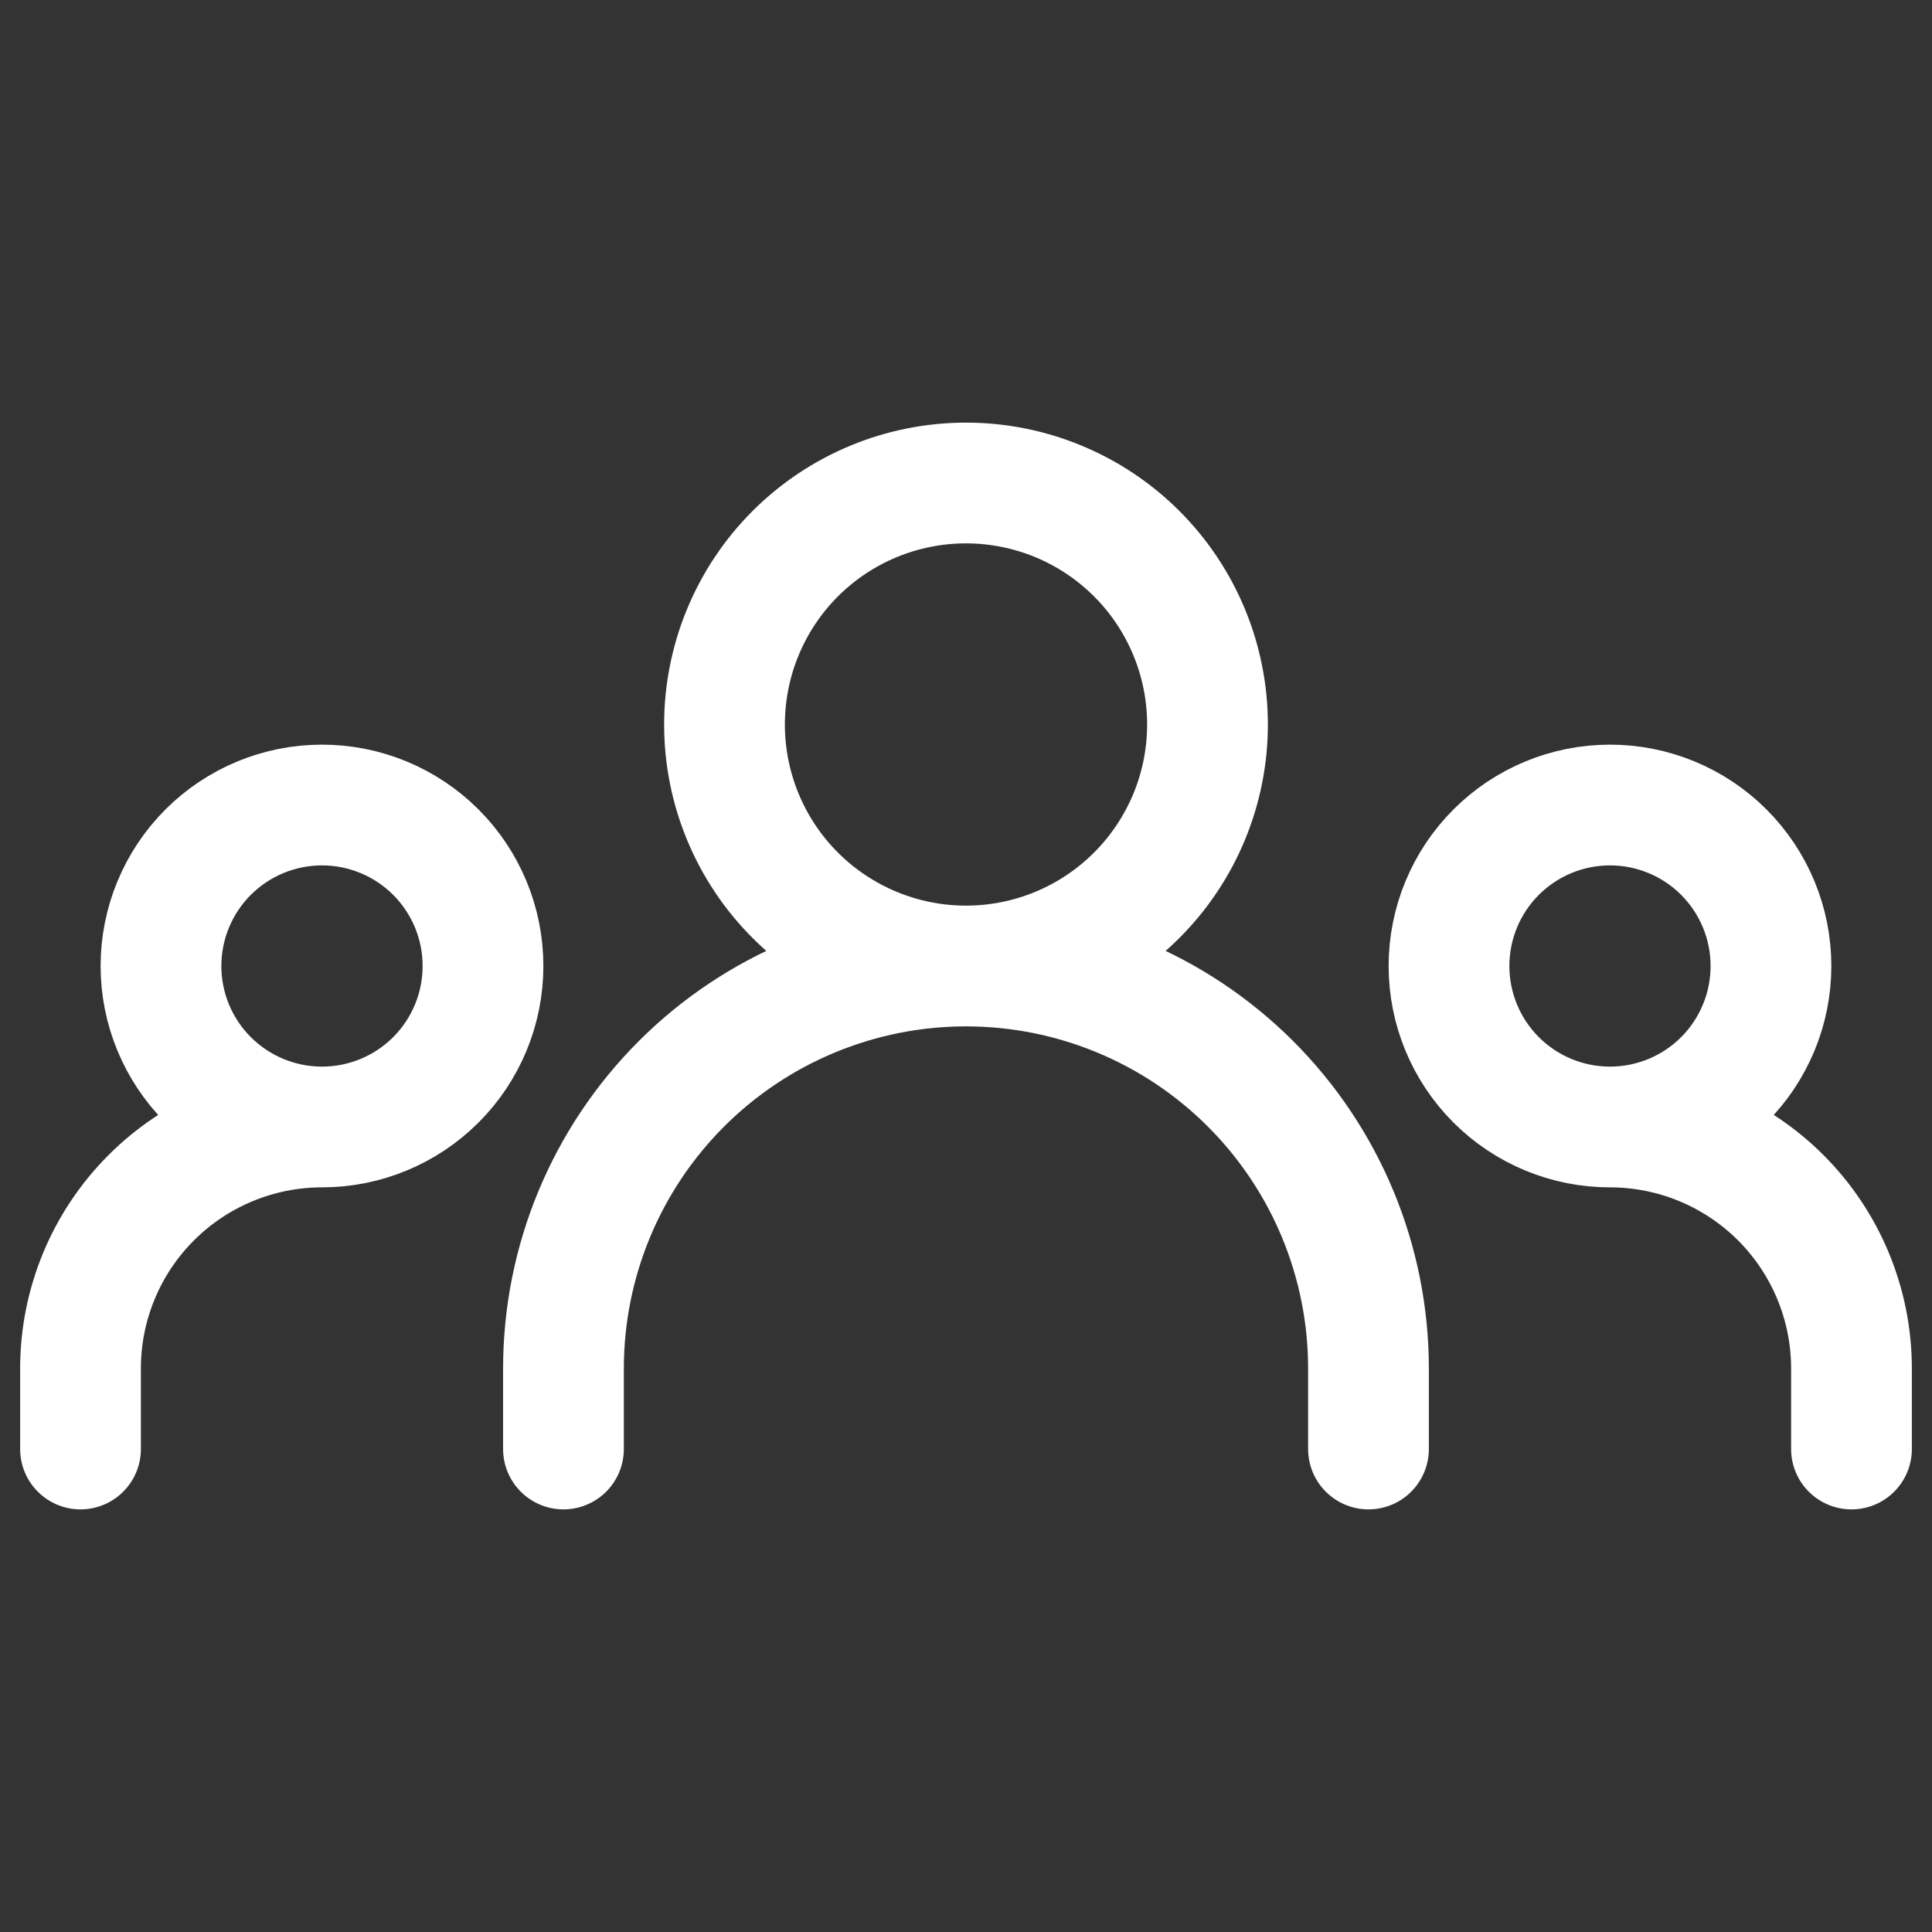 <svg width="40" height="40" viewBox="0 0 40 40" fill="none" xmlns="http://www.w3.org/2000/svg">
<rect x="0" y="0" width="40" height="40" fill="#333333" stroke="none"/>
<path d="M11.666 30V28.333C11.666 26.123 12.544 24.004 14.107 22.441C15.67 20.878 17.79 20 20 20M20 20C22.21 20 24.33 20.878 25.892 22.441C27.455 24.004 28.333 26.123 28.333 28.333V30M20 20C21.326 20 22.598 19.473 23.535 18.535C24.473 17.598 25 16.326 25 15C25 13.674 24.473 12.402 23.535 11.464C22.598 10.527 21.326 10 20 10C18.674 10 17.402 10.527 16.464 11.464C15.527 12.402 15 13.674 15 15C15 16.326 15.527 17.598 16.464 18.535C17.402 19.473 18.674 20 20 20ZM1.667 30V28.333C1.667 27.007 2.193 25.735 3.131 24.798C4.069 23.86 5.34 23.333 6.667 23.333M6.667 23.333C7.551 23.333 8.398 22.982 9.024 22.357C9.649 21.732 10 20.884 10 20C10 19.116 9.649 18.268 9.024 17.643C8.398 17.018 7.551 16.667 6.667 16.667C5.782 16.667 4.935 17.018 4.309 17.643C3.684 18.268 3.333 19.116 3.333 20C3.333 20.884 3.684 21.732 4.309 22.357C4.935 22.982 5.782 23.333 6.667 23.333ZM38.333 30V28.333C38.333 27.007 37.806 25.735 36.869 24.798C35.931 23.86 34.659 23.333 33.333 23.333M33.333 23.333C34.217 23.333 35.065 22.982 35.69 22.357C36.315 21.732 36.666 20.884 36.666 20C36.666 19.116 36.315 18.268 35.69 17.643C35.065 17.018 34.217 16.667 33.333 16.667C32.449 16.667 31.601 17.018 30.976 17.643C30.351 18.268 30 19.116 30 20C30 20.884 30.351 21.732 30.976 22.357C31.601 22.982 32.449 23.333 33.333 23.333Z" stroke="white" stroke-width="2.5" stroke-linecap="round" stroke-linejoin="round"/>
</svg>
